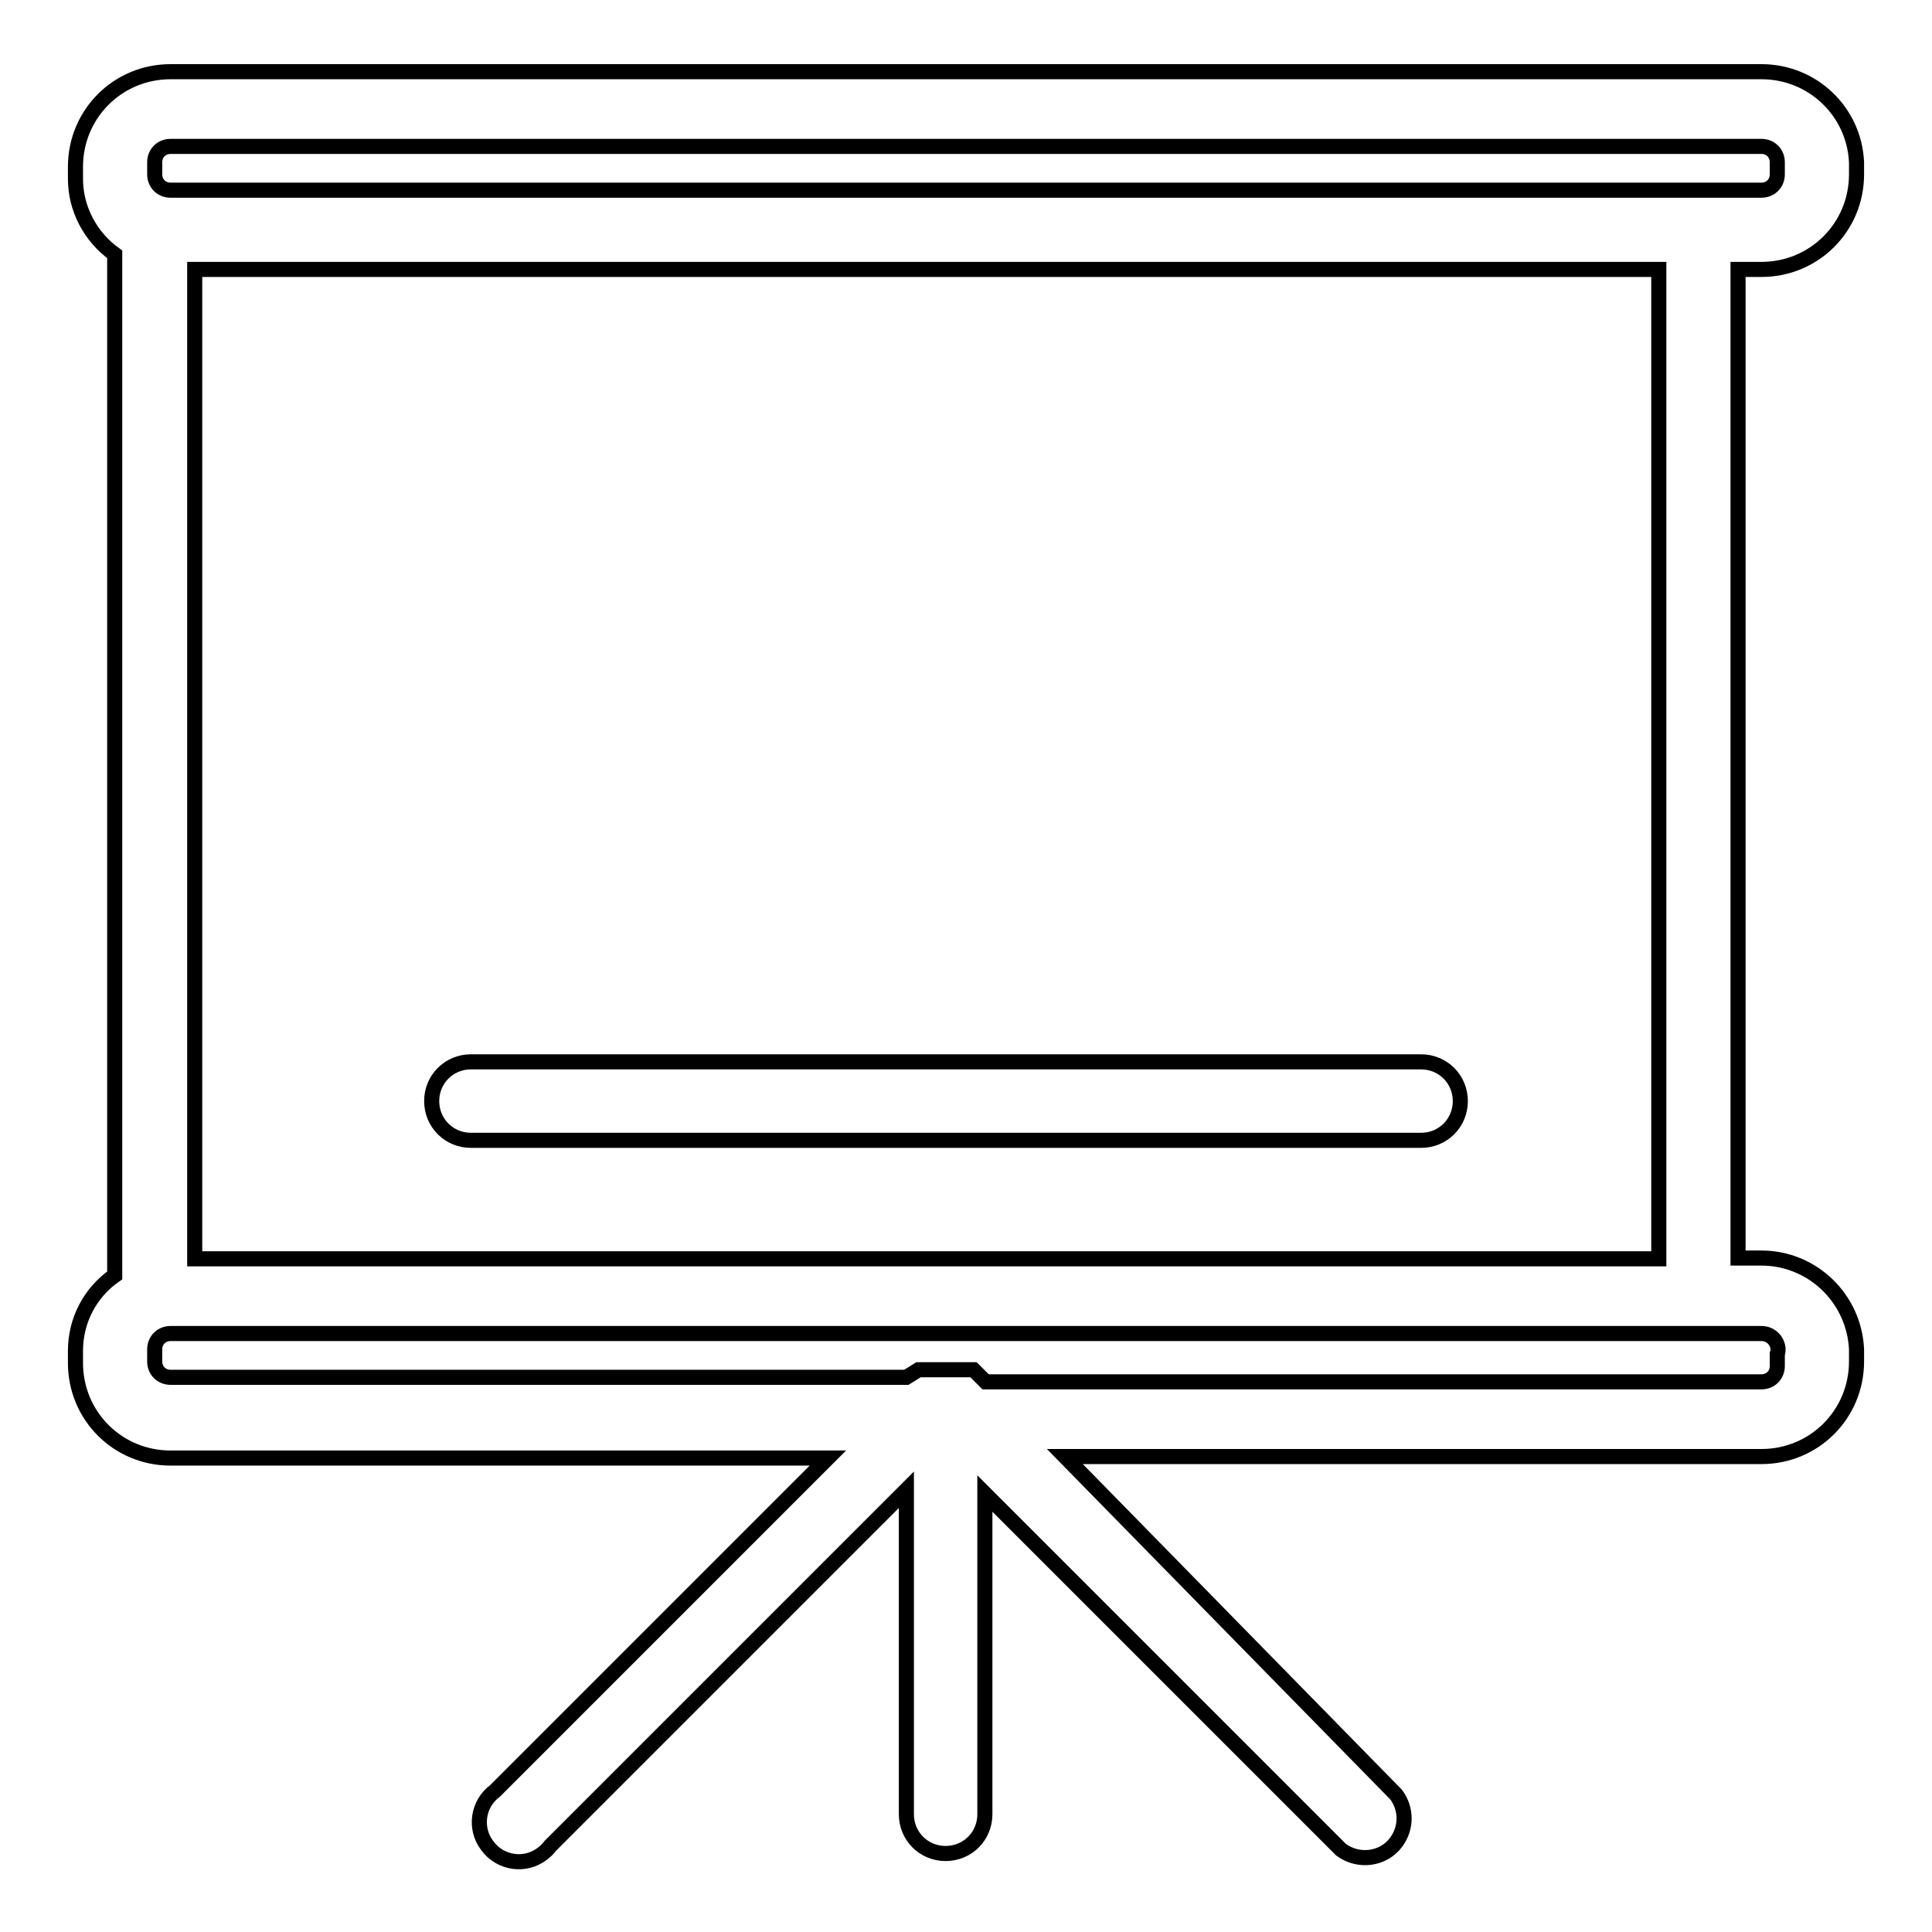 <?xml version="1.0" encoding="utf-8"?>
<!-- Svg Vector Icons : http://www.onlinewebfonts.com/icon -->
<!DOCTYPE svg PUBLIC "-//W3C//DTD SVG 1.1//EN" "http://www.w3.org/Graphics/SVG/1.1/DTD/svg11.dtd">
<svg version="1.1" xmlns="http://www.w3.org/2000/svg" xmlns:xlink="http://www.w3.org/1999/xlink" x="0px" y="0px" viewBox="0 0 256 256" enable-background="new 0 0 256 256" xml:space="preserve">
<g> <path stroke-width="2" fill-opacity="0" stroke="#000000"  d="M233.4,9.5H22.6c-7,0-12.6,5.6-12.6,12.6v1.6c0,4,2,7.7,5.2,10v135.3c-3.3,2.3-5.2,6-5.2,10v1.6 c0,7,5.6,12.6,12.6,12.6l0,0h87.1l-44.1,44.1c-2.3,1.7-2.8,5-1,7.3c1.7,2.3,5,2.8,7.3,1c0.4-0.3,0.8-0.7,1-1l47.2-47.2v43 c0,2.9,2.3,5.2,5.2,5.2c2.9,0,5.2-2.3,5.2-5.2v-42.5l47.2,47.2c2.3,1.7,5.6,1.3,7.3-1c1.4-1.9,1.4-4.4,0-6.3L141.1,193h92.3 c7,0,12.6-5.6,12.6-12.6l0,0v-1.6c-0.3-6.7-5.8-12.1-12.6-12.1h-3.1V35.7h3.1c7,0,12.6-5.6,12.6-12.6l0,0v-1.6 C245.7,14.8,240.2,9.5,233.4,9.5z M235.5,179.4v1.6c0,1.2-0.9,2.1-2.1,2.1l0,0H130.6l-1.6-1.6h-7.3l-1.6,1H22.6 c-1.2,0-2.1-0.9-2.1-2.1l0,0v-1.6c0-1.2,0.9-2.1,2.1-2.1l0,0h210.8c1.2,0,2.1,0.9,2.2,2C235.6,179,235.6,179.2,235.5,179.4z  M219.8,166.8h-194V35.7h194V166.8z M235.5,23.1c0,1.2-0.9,2.1-2.1,2.1l0,0H22.6c-1.2,0-2.1-0.9-2.1-2.1v-1.6 c0-1.2,0.9-2.1,2.1-2.1h210.8c1.2,0,2.1,0.9,2.1,2.1l0,0V23.1z"/> <path stroke-width="2" fill-opacity="0" stroke="#000000"  d="M62.4,151.1h125.9c2.9,0,5.2-2.3,5.2-5.2s-2.3-5.2-5.2-5.2H62.4c-2.9,0-5.2,2.3-5.2,5.2 S59.5,151.1,62.4,151.1z"/></g>
</svg>